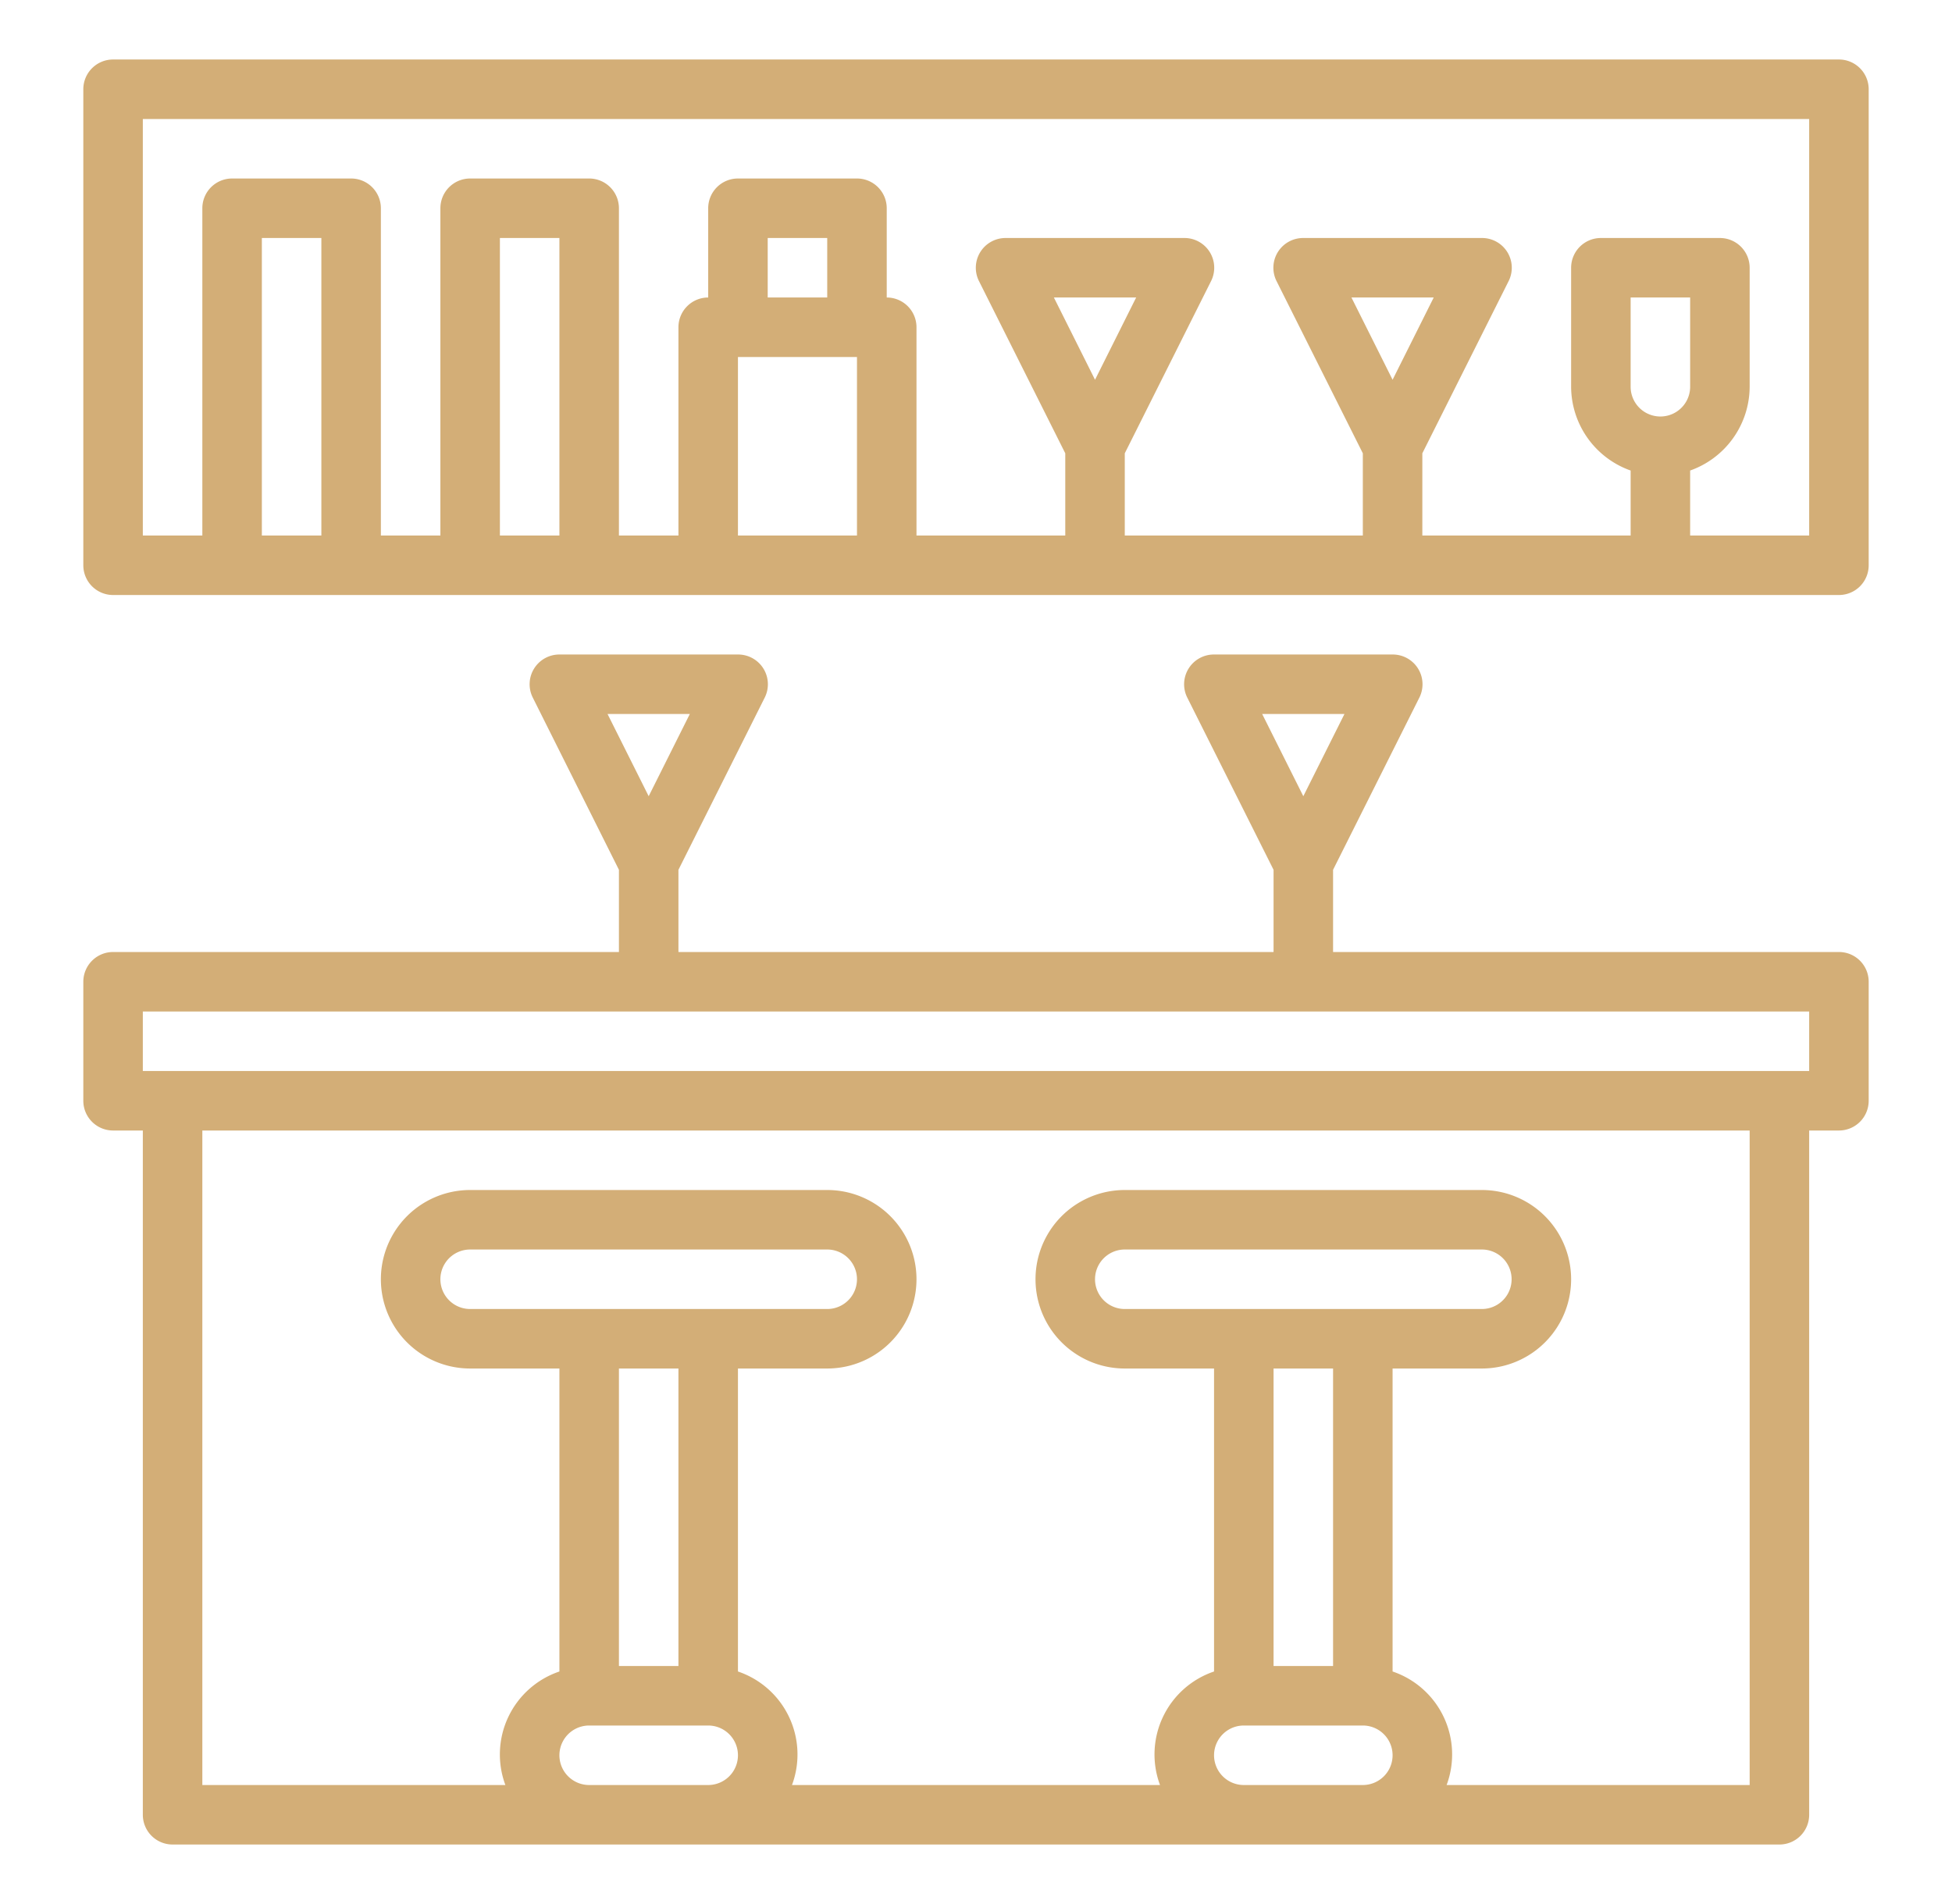 <svg width="41" height="40" fill="none" xmlns="http://www.w3.org/2000/svg"><path d="M38.625 1.25H2.375a.625.625 0 00-.625.625v10a.625.625 0 00.625.625h36.25a.624.624 0 00.625-.625v-10a.625.625 0 00-.625-.625zM5.5 11.25V5h1.25v6.25H5.5zm5 0V5h1.25v6.25H10.5zm6.875-5h-1.25V5h1.25v1.25zm-1.875 5V7.5H18v3.75h-2.5zM23 7.978l-.864-1.728h1.728L23 7.978zm6.25 0l-.864-1.728h1.728l-.864 1.728zm5 .147V6.25h1.25v1.875a.625.625 0 11-1.25 0zM38 11.25h-2.5V9.885a1.875 1.875 0 001.25-1.76v-2.5A.625.625 0 0036.125 5h-2.5a.625.625 0 00-.625.625v2.5a1.875 1.875 0 001.25 1.76v1.365h-4.375V9.523l1.813-3.619A.625.625 0 0031.125 5h-3.75a.625.625 0 00-.563.904l1.813 3.619v1.727h-5V9.523l1.813-3.619A.625.625 0 0024.875 5h-3.75a.625.625 0 00-.563.904l1.813 3.619v1.727H19.25V6.875a.625.625 0 00-.625-.625V4.375A.625.625 0 0018 3.75h-2.5a.625.625 0 00-.625.625V6.25a.625.625 0 00-.625.625v4.375H13V4.375a.625.625 0 00-.625-.625h-2.5a.625.625 0 00-.625.625v6.875H8V4.375a.625.625 0 00-.625-.625h-2.5a.625.625 0 00-.625.625v6.875H3V2.5h35v8.75zm.625 8.75H28v-1.727l1.813-3.619a.625.625 0 00-.563-.904H25.5a.625.625 0 00-.563.904l1.813 3.619V20h-12.5v-1.727l1.813-3.619a.625.625 0 00-.563-.904h-3.75a.625.625 0 00-.56.904L13 18.273V20H2.375a.625.625 0 00-.625.625v2.5a.625.625 0 00.625.625H3v14.375a.625.625 0 00.625.625h33.75a.625.625 0 00.625-.625V23.75h.625a.625.625 0 00.625-.625v-2.5a.624.624 0 00-.625-.625zm-10.386-5l-.864 1.727L26.511 15h1.728zm-13.75 0l-.864 1.727L12.761 15h1.728zm-2.114 22.5a.625.625 0 110-1.25h2.5a.625.625 0 010 1.25h-2.5zm-2.5-10a.625.625 0 110-1.25h7.5a.625.625 0 010 1.25h-7.5zm4.375 1.25V35H13v-6.25h1.25zm11.875 8.75a.625.625 0 110-1.25h2.5a.625.625 0 010 1.25h-2.5zm-2.5-10a.625.625 0 110-1.25h7.5a.625.625 0 010 1.25h-7.5zM28 28.75V35h-1.25v-6.25H28zm8.75 8.75h-6.365a1.84 1.84 0 00-1.135-2.385V28.75h1.875a1.875 1.875 0 100-3.75h-7.5a1.875 1.875 0 000 3.75H25.5v6.365a1.84 1.84 0 00-1.135 2.385h-7.73a1.84 1.84 0 00-1.135-2.385V28.75h1.875a1.875 1.875 0 100-3.75h-7.5a1.875 1.875 0 000 3.75h1.875v6.365a1.84 1.84 0 00-1.135 2.385H4.25V23.75h32.5V37.5zm1.25-15H3v-1.25h35v1.25z" fill="#D3AE77"/></svg>